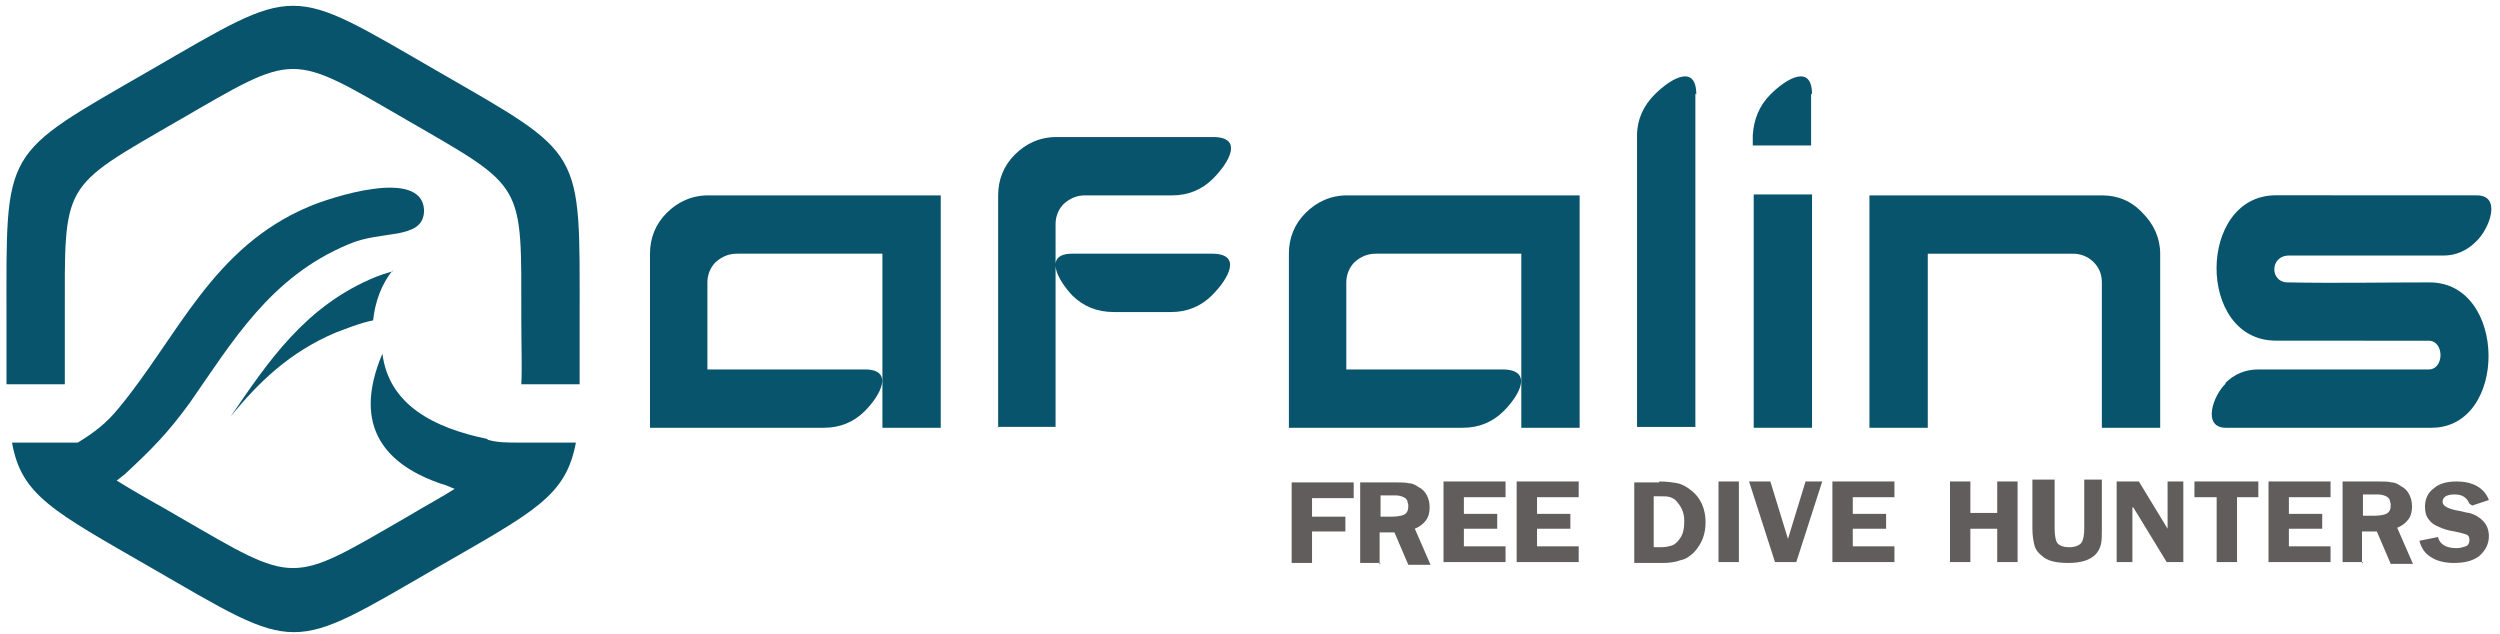 <?xml version="1.0" encoding="UTF-8"?>
<!DOCTYPE svg PUBLIC "-//W3C//DTD SVG 1.1//EN" "http://www.w3.org/Graphics/SVG/1.1/DTD/svg11.dtd">
<!-- Creator: CorelDRAW -->
<svg xmlns="http://www.w3.org/2000/svg" xml:space="preserve" width="50%" height="50%" style="shape-rendering:geometricPrecision; text-rendering:geometricPrecision; image-rendering:optimizeQuality; fill-rule:evenodd; clip-rule:evenodd"
viewBox="0 0 2.7 0.685"
 xmlns:xlink="http://www.w3.org/1999/xlink">
 <defs>
  <style type="text/css">
   <![CDATA[
    .fil1 {fill:#08546C}
    .fil2 {fill:#605D5C;fill-rule:nonzero}
    .fil0 {fill:#08546C;fill-rule:nonzero}
   ]]>
  </style>
 </defs>
 <g id="Слой_x0020_1">
  <path class="fil0" d="M0.702 0.462l0 -0.188c0,-0.017 0.006,-0.032 0.018,-0.044 0.012,-0.012 0.027,-0.019 0.045,-0.019l0.251 0 0 0.251 -0.063 0 0 -0.188 -0.157 0c-0.009,0 -0.016,0.003 -0.023,0.009 -0.006,0.006 -0.009,0.014 -0.009,0.022l0 0.094 0.17 0c0.032,0 0.017,0.028 -5.5e-005,0.045 -0.012,0.012 -0.027,0.018 -0.044,0.018l-0.188 0z"/>
  <path class="fil0" d="M1.392 0.462l0 -0.188c0,-0.017 0.006,-0.032 0.018,-0.044 0.012,-0.012 0.027,-0.019 0.045,-0.019l0.251 0 0 0.251 -0.063 0 0 -0.188 -0.157 0c-0.009,0 -0.016,0.003 -0.023,0.009 -0.006,0.006 -0.009,0.014 -0.009,0.022l0 0.094 0.17 0c0.032,0.001 0.017,0.028 -6.5e-005,0.045 -0.012,0.012 -0.027,0.018 -0.044,0.018l-0.188 0z"/>
  <polygon class="fil0" points="1.894,0.462 1.894,0.21 1.957,0.21 1.957,0.462 "/>
  <path class="fil0" d="M2.019 0.462l0 -0.251 0.251 0c0.017,0 0.032,0.006 0.044,0.019 0.012,0.012 0.019,0.027 0.019,0.044l0 0.188 -0.063 0 0 -0.157c0,-0.009 -0.003,-0.016 -0.009,-0.022 -0.006,-0.006 -0.014,-0.009 -0.022,-0.009l-0.157 0 0 0.188 -0.063 0z"/>
  <path class="fil0" d="M1.203 0.337c-0.018,0 -0.033,-0.006 -0.045,-0.018 -0.016,-0.017 -0.031,-0.045 -3.5e-005,-0.045l0.151 0c0.033,0 0.018,0.027 -9.5e-005,0.045 -0.012,0.012 -0.027,0.018 -0.044,0.018l-0.063 0zm-0.125 0.125l0 -0.251c0,-0.017 0.006,-0.032 0.018,-0.044 0.012,-0.012 0.027,-0.019 0.045,-0.019l0.169 0c0.033,0 0.018,0.027 1e-005,0.045 -0.012,0.012 -0.027,0.018 -0.044,0.018l-0.094 0c-0.009,0 -0.016,0.003 -0.023,0.009 -0.006,0.006 -0.009,0.014 -0.009,0.022l0 0.219 -0.063 0z"/>
  <path class="fil0" d="M2.403 0.414c0.01,-0.01 0.022,-0.015 0.036,-0.015l0.184 0c0.017,-0 0.017,-0.031 -0,-0.031l-0.165 -9.5e-005c-0.086,0 -0.085,-0.157 0,-0.157l0.217 9e-005c0.027,5e-006 0.014,0.036 -0.001,0.05 -0.01,0.01 -0.022,0.015 -0.035,0.015 -0.049,0 -0.097,0 -0.146,0 -0.007,0 -0.015,0 -0.021,0 -0.021,0 -0.021,0.03 -0,0.029 0.051,0.001 0.101,-0 0.152,-0 0.084,0 0.085,0.157 0.002,0.157l-0.222 2.5e-005c-0.026,0 -0.014,-0.035 -0,-0.048z"/>
  <path class="fil1" d="M0.526 0.474c-0.058,-0.012 -0.106,-0.037 -0.113,-0.092 -0.034,0.08 0.005,0.121 0.065,0.141 0.001,0 0.006,0.002 0.013,0.005 -0.014,0.009 -0.031,0.018 -0.051,0.03 -0.128,0.074 -0.119,0.074 -0.247,0 -0.022,-0.013 -0.043,-0.024 -0.067,-0.039 0,-0 0.008,-0.006 0.009,-0.007 0.029,-0.027 0.046,-0.044 0.07,-0.077 0.046,-0.066 0.087,-0.136 0.171,-0.171 0.018,-0.008 0.037,-0.009 0.054,-0.012 0.014,-0.003 0.028,-0.007 0.028,-0.025 -0.002,-0.047 -0.103,-0.013 -0.124,-0.004 -0.105,0.044 -0.142,0.141 -0.206,0.218 -0.013,0.016 -0.026,0.026 -0.044,0.037l-0.071 -2e-005c0.01,0.057 0.044,0.074 0.15,0.135 0.161,0.093 0.148,0.093 0.309,0 0.106,-0.061 0.139,-0.077 0.15,-0.135 -0.02,0 -0.041,0 -0.063,0 -0.011,-0 -0.022,-0 -0.032,-0.003z"/>
  <path class="fil1" d="M0.424 0.292c-0.012,0.015 -0.019,0.034 -0.021,0.054 -0.015,0.003 -0.029,0.009 -0.04,0.013 -0.05,0.021 -0.084,0.054 -0.114,0.091 0.041,-0.06 0.081,-0.12 0.157,-0.151 0.005,-0.002 0.011,-0.004 0.018,-0.006z"/>
  <path class="fil1" d="M0.471 0.076c0.161,0.093 0.155,0.082 0.155,0.268 0,0.028 0,0.051 -0,0.071l-0.063 0c0.001,-0.019 0,-0.042 0,-0.071 0,-0.148 0.005,-0.14 -0.123,-0.214 -0.128,-0.074 -0.119,-0.074 -0.247,0 -0.128,0.074 -0.123,0.066 -0.123,0.214 0,0.029 -0,0.052 0,0.071l-0.063 0c-0,-0.02 -0,-0.043 -0,-0.071 0,-0.186 -0.006,-0.175 0.155,-0.268 0.161,-0.093 0.148,-0.093 0.309,0z"/>
  <path class="fil0" d="M1.832 0.102c0,-0.033 -0.027,-0.018 -0.045,9.5e-005 -0.012,0.012 -0.019,0.027 -0.019,0.044l1e-005 0.001 0 0.314 0.063 0c0,-0.113 0,-0.262 0,-0.36z"/>
  <path class="fil0" d="M1.957 0.102c0,-0.033 -0.027,-0.018 -0.045,9.5e-005 -0.012,0.012 -0.018,0.027 -0.019,0.044l-1e-005 0.001 0 0.01 0.063 0c0,-0.019 0,-0.037 0,-0.056z"/>
  <path class="fil2" d="M1.417 0.538l0 0.02 0.036 0 0 0.016 -0.036 0 0 0.034 -0.022 0 0 -0.087 0.067 0 0 0.017 -0.045 0zm0.074 0.07l-0.022 0 0 -0.087 0.039 0c0.006,0 0.01,0 0.014,0.001 0.004,0 0.007,0.002 0.01,0.004 0.004,0.002 0.007,0.005 0.009,0.009 0.002,0.004 0.003,0.008 0.003,0.013 0,0.005 -0.001,0.01 -0.004,0.014 -0.003,0.004 -0.007,0.007 -0.012,0.009l0.017 0.039 -0.024 0 -0.015 -0.035 -0.016 0 0 0.035zm0 -0.05l0.012 0c0.006,0 0.011,-0.001 0.013,-0.002 0.004,-0.002 0.005,-0.005 0.005,-0.01 0,-0.002 -0.001,-0.003 -0.001,-0.005 -0.001,-0.002 -0.002,-0.003 -0.004,-0.004 -0.002,-0.001 -0.005,-0.002 -0.009,-0.002l-0.005 0 -0.011 0 0 0.022zm0.09 -0.021l0 0.018 0.036 0 0 0.016 -0.036 0 0 0.019 0.045 0 0 0.017 -0.067 0 0 -0.087 0.067 0 0 0.017 -0.045 0zm0.079 0l0 0.018 0.036 0 0 0.016 -0.036 0 0 0.019 0.045 0 0 0.017 -0.067 0 0 -0.087 0.067 0 0 0.017 -0.045 0zm0.132 -0.017c0.008,0 0.015,0.001 0.02,0.002 0.005,0.001 0.01,0.004 0.015,0.008 0.01,0.008 0.015,0.02 0.015,0.034 0,0.013 -0.004,0.023 -0.012,0.032 -0.004,0.004 -0.009,0.008 -0.015,0.009 -0.005,0.002 -0.012,0.003 -0.019,0.003l-0.031 0 0 -0.087 0.027 0zm-0.005 0.071l0.007 0c0.005,0 0.009,-0.001 0.012,-0.002 0.003,-0.001 0.006,-0.004 0.008,-0.007 0.004,-0.005 0.005,-0.012 0.005,-0.019 0,-0.008 -0.002,-0.014 -0.007,-0.02 -0.002,-0.003 -0.005,-0.005 -0.008,-0.006 -0.003,-0.001 -0.006,-0.001 -0.011,-0.001l-0.007 0 0 0.055zm0.091 0.016l-0.022 0 0 -0.087 0.022 0 0 0.087zm0.063 0l-0.024 0 -0.028 -0.087 0.023 0 0.019 0.062 0.019 -0.062 0.018 0 -0.028 0.087zm0.06 -0.07l0 0.018 0.036 0 0 0.016 -0.036 0 0 0.019 0.045 0 0 0.017 -0.067 0 0 -0.087 0.067 0 0 0.017 -0.045 0zm0.178 0.07l-0.022 0 0 -0.036 -0.029 0 0 0.036 -0.022 0 0 -0.087 0.022 0 0 0.034 0.029 0 0 -0.034 0.022 0 0 0.087zm0.091 -0.035c0,0.006 -0,0.012 -0.001,0.016 -0.001,0.004 -0.003,0.008 -0.006,0.011 -0.006,0.006 -0.016,0.009 -0.029,0.009 -0.013,0 -0.023,-0.002 -0.029,-0.008 -0.004,-0.003 -0.007,-0.007 -0.008,-0.012 -0.001,-0.004 -0.002,-0.01 -0.002,-0.017l0 -0.053 0.024 0 0 0.053c0,0.007 0.001,0.011 0.002,0.014 0.002,0.004 0.007,0.006 0.014,0.006 0.006,0 0.011,-0.002 0.013,-0.005 0.002,-0.003 0.003,-0.008 0.003,-0.015l0 -0.053 0.019 0 0 0.053zm0.089 0.035l-0.019 0 -0.036 -0.059 -0.001 0 0 0.059 -0.017 0 0 -0.087 0.024 0 0.031 0.051 0 0 0 -0.051 0.017 0 0 0.087zm0.08 -0.07l-0.023 0 0 0.07 -0.022 0 0 -0.07 -0.024 0 0 -0.017 0.069 0 0 0.017zm0.033 -0l0 0.018 0.036 0 0 0.016 -0.036 0 0 0.019 0.045 0 0 0.017 -0.067 0 0 -0.087 0.067 0 0 0.017 -0.045 0zm0.08 0.07l-0.022 0 0 -0.087 0.039 0c0.006,0 0.01,0 0.014,0.001 0.004,0 0.007,0.002 0.01,0.004 0.004,0.002 0.007,0.005 0.009,0.009 0.002,0.004 0.003,0.008 0.003,0.013 0,0.005 -0.001,0.01 -0.004,0.014 -0.003,0.004 -0.007,0.007 -0.012,0.009l0.017 0.039 -0.024 0 -0.015 -0.035 -0.016 0 0 0.035zm0 -0.05l0.012 0c0.006,0 0.011,-0.001 0.013,-0.002 0.004,-0.002 0.005,-0.005 0.005,-0.01 0,-0.002 -0.001,-0.003 -0.001,-0.005 -0.001,-0.002 -0.002,-0.003 -0.004,-0.004 -0.002,-0.001 -0.005,-0.002 -0.009,-0.002l-0.005 0 -0.011 0 0 0.022zm0.115 -0.013c-0.003,-0.007 -0.008,-0.01 -0.016,-0.01 -0.009,0 -0.013,0.003 -0.013,0.008 0,0.004 0.005,0.007 0.014,0.009 0.007,0.001 0.012,0.003 0.015,0.003 0.003,0.001 0.006,0.002 0.009,0.004 0.008,0.005 0.012,0.012 0.012,0.021 0,0.009 -0.004,0.016 -0.011,0.022 -0.007,0.005 -0.016,0.007 -0.027,0.007 -0.009,0 -0.018,-0.002 -0.024,-0.006 -0.007,-0.004 -0.011,-0.01 -0.013,-0.018l0.02 -0.004c0.002,0.008 0.009,0.012 0.02,0.012 0.004,0 0.007,-0.001 0.01,-0.002 0.003,-0.001 0.004,-0.004 0.004,-0.007 0,-0.003 -0.001,-0.005 -0.004,-0.006 -0.003,-0.001 -0.007,-0.002 -0.012,-0.003 -0.007,-0.001 -0.013,-0.003 -0.017,-0.005 -0.005,-0.002 -0.008,-0.004 -0.011,-0.008 -0.003,-0.004 -0.004,-0.008 -0.004,-0.014 0,-0.008 0.003,-0.015 0.01,-0.02 0.006,-0.005 0.014,-0.007 0.024,-0.007 0.018,0 0.03,0.007 0.035,0.02l-0.018 0.006z"/>
 </g>
</svg>
